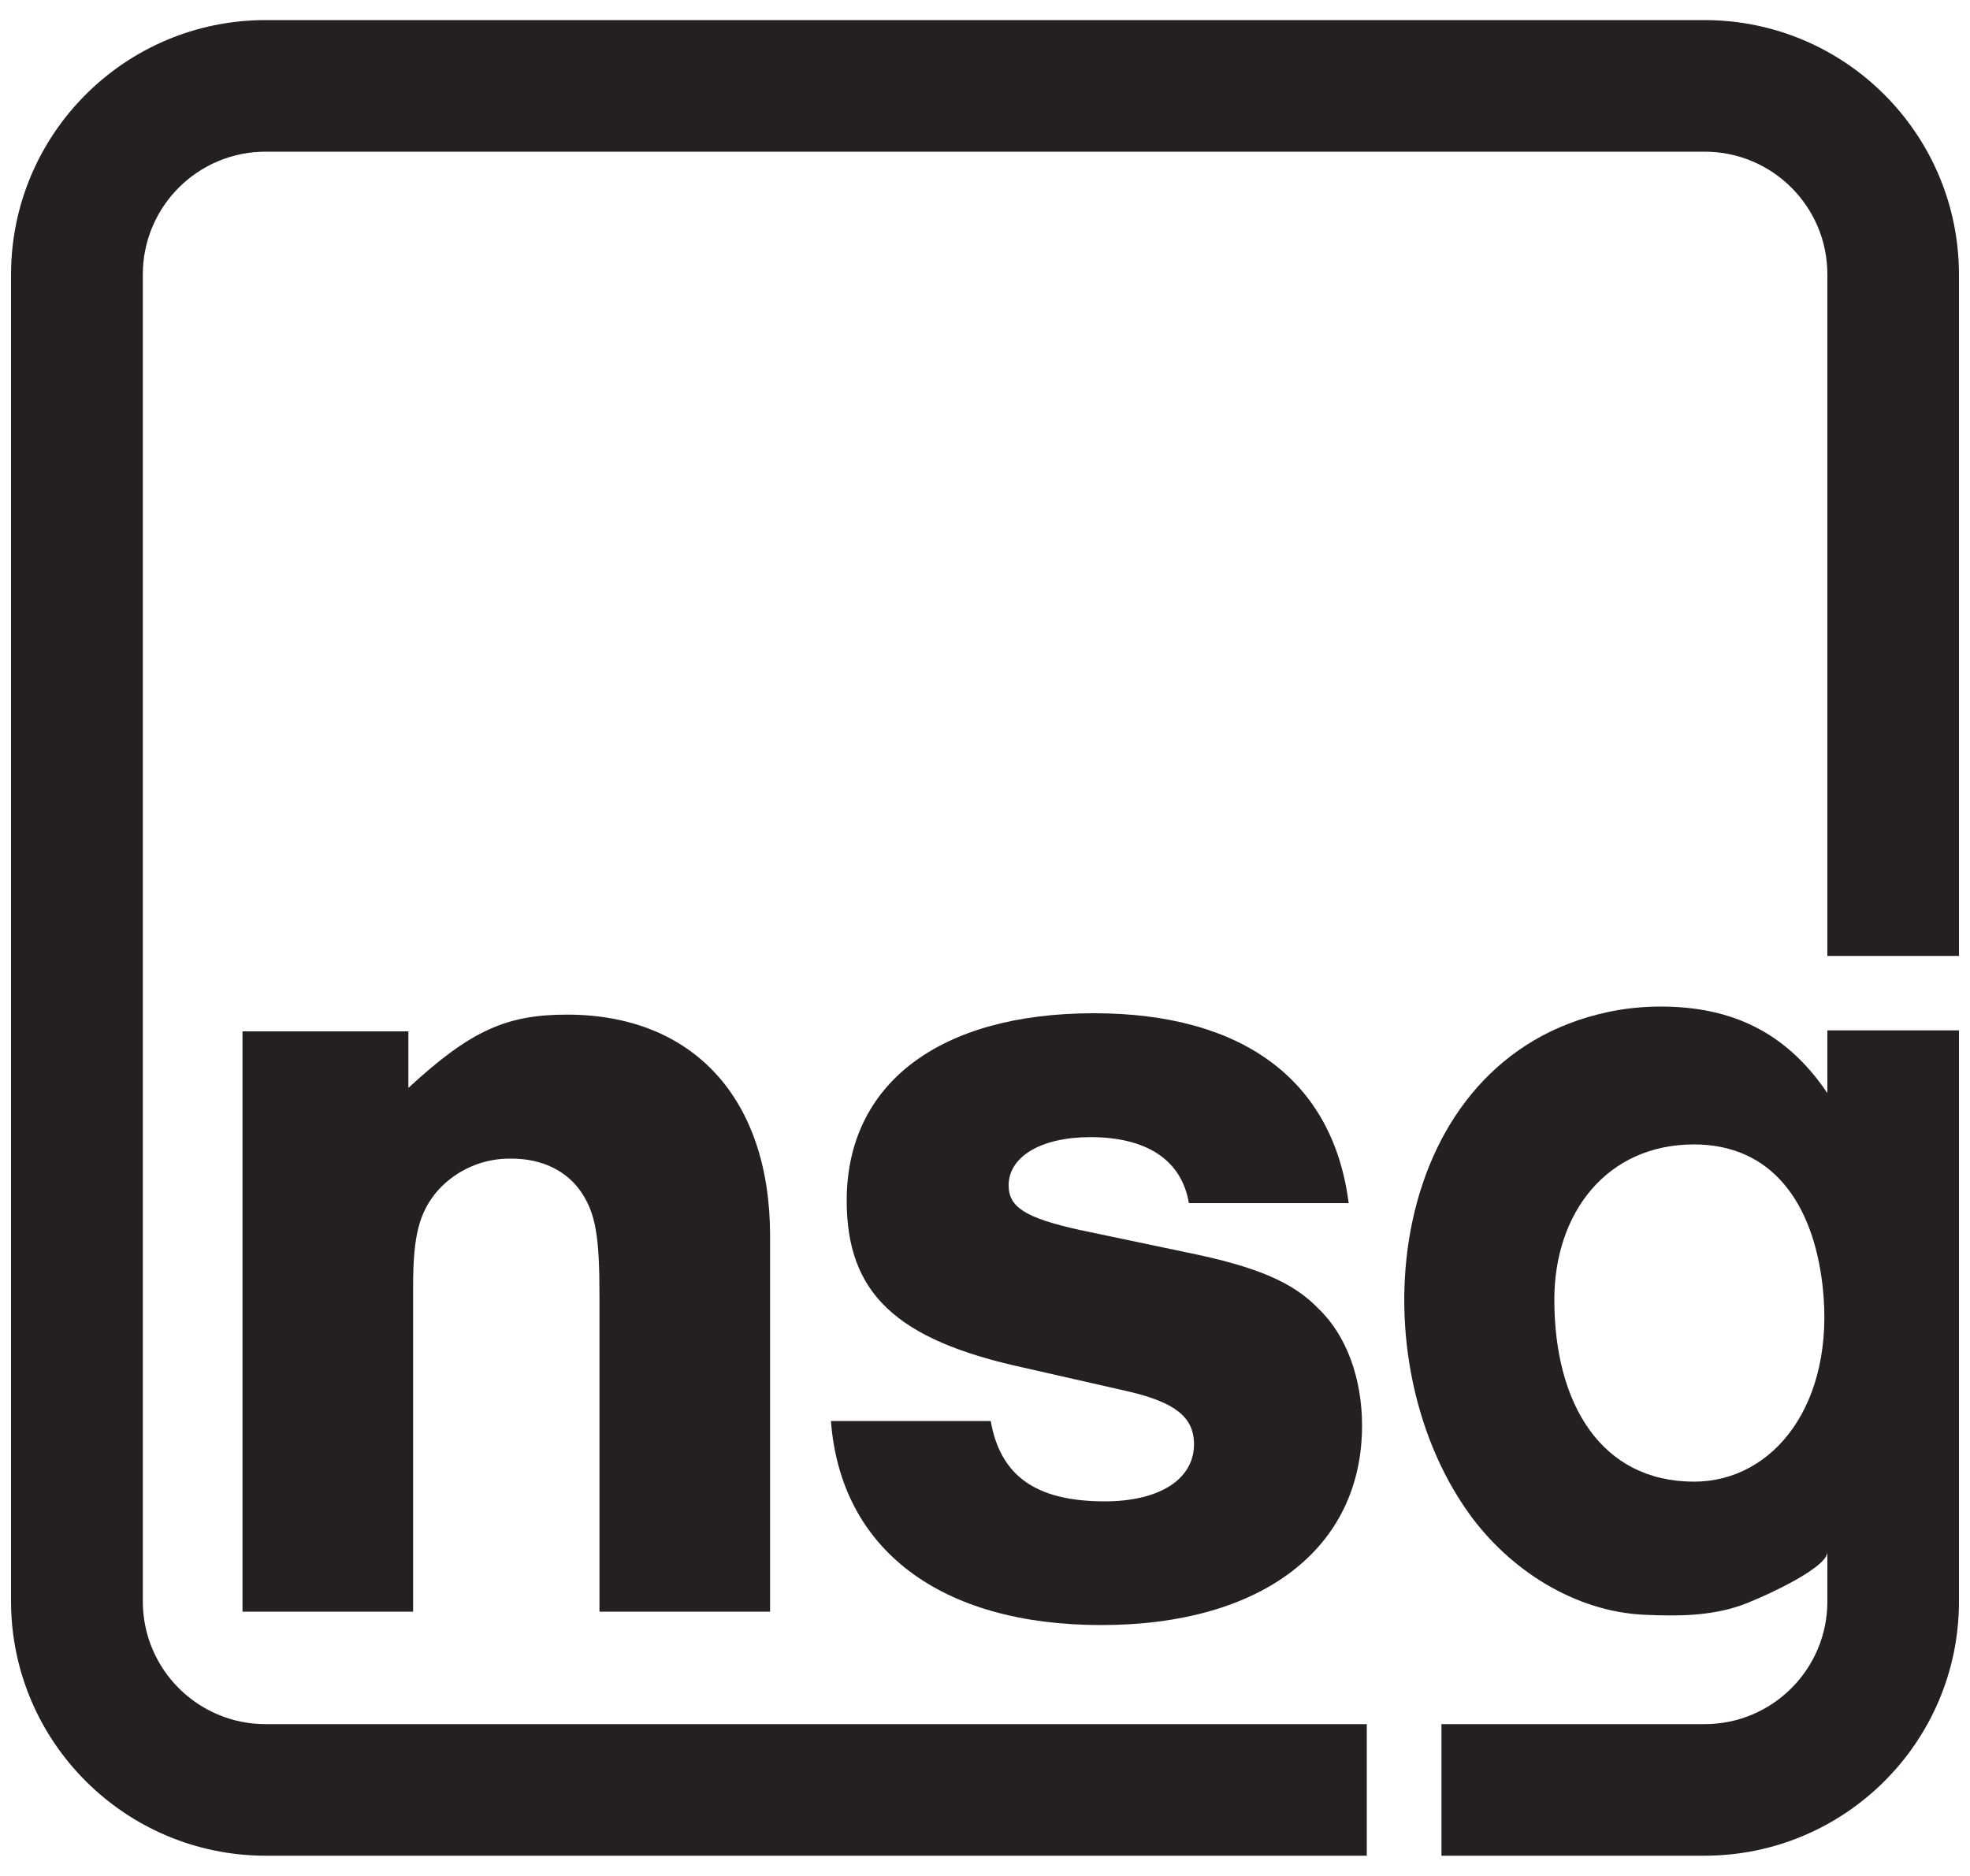 <?xml version="1.0" encoding="utf-8"?>
<!-- Generator: Adobe Illustrator 25.4.1, SVG Export Plug-In . SVG Version: 6.00 Build 0)  -->
<svg version="1.1" id="Layer_1" xmlns="http://www.w3.org/2000/svg" xmlns:xlink="http://www.w3.org/1999/xlink" x="0px" y="0px"
	 viewBox="0 0 1000 952.3" style="enable-background:new 0 0 1000 952.3;" xml:space="preserve">
<style type="text/css">
	.st0{fill:#241F20;}
</style>
<g id="Layer_1_00000023982669795720225020000006527668079152548777_">
	<path class="st0" d="M865.2,10.2H134.8C63.5,10.2,5.7,68,5.6,139.3V813C5.7,884.2,63.5,942,134.8,942.1h559v-66.8h-559
		c-34.4,0-62.3-27.9-62.3-62.3V139.3c0-34.4,27.9-62.3,62.3-62.3h730.5c34.4,0,62.3,27.9,62.3,62.3v346h66.8v-346
		C994.3,68,936.5,10.2,865.2,10.2z"/>
	<path class="st0" d="M927.6,523.1v31.8c-0.6-0.9-1.3-1.7-1.9-2.7C905.8,524.3,879.3,511,843,511c-9,0-18,0.9-26.8,2.8
		c-111.9,23.7-128.8,172.9-70.7,254.3c20.5,28.7,53.8,50.2,89.6,51.7c16.5,0.7,32.8,0.7,48.7-4.8c7.3-2.5,43.8-18.4,43.8-27.1v-3.4
		v-9.8V813c0,34.4-27.9,62.3-62.3,62.3H731.7v66.8h133.6c71.3-0.1,129.1-57.8,129.1-129.1V523.1H927.6z M859.9,752.2
		c-47,0-70.9-39.4-70.9-92.4c0-43.9,26.5-78.8,70.9-78.8c39,0,60.4,28.9,65.3,72C931.8,712.8,900.2,752.2,859.9,752.2L859.9,752.2z"
		/>
	<path class="st0" d="M560.8,762.2c-34.8,0-53-12.8-57.9-40.8h-81.1C426.7,786.6,477.3,825,559,825s132.4-39,132.4-101.3
		c0-23.8-7.9-45.7-22-59.2c-12.8-13.4-31.1-21.4-67.1-28.7L548,624.4c-27.6-6.1-36-11.6-36-22.6c0-14.6,16.4-24.5,41.5-24.5
		c28.6,0,46.3,11.6,50,33.5h81.1c-7.9-62.2-53.6-96.4-129.3-96.4c-78.7,0-125.5,36-125.5,95.1c0,47,25,70.7,89.7,84.8l53.7,12.2
		c23.1,5.5,32.9,12.8,32.9,26.8C606,751.2,588.3,762.2,560.8,762.2z"/>
	<path class="st0" d="M390.9,818.2V627.3c0-69.5-39-112.2-103.1-112.2c-30.5,0-48.8,7.9-80.5,37.2v-28.7h-84.2v294.6h86.6V652.9
		c0-25.6,3.1-37.8,12.8-48.8c9.5-10.4,23.1-16.2,37.2-15.9c15.3,0,28,6.1,35.4,17.1c7.3,10.9,9.2,22.6,9.2,52.5v160.4L390.9,818.2z"
		/>
</g>
</svg>
